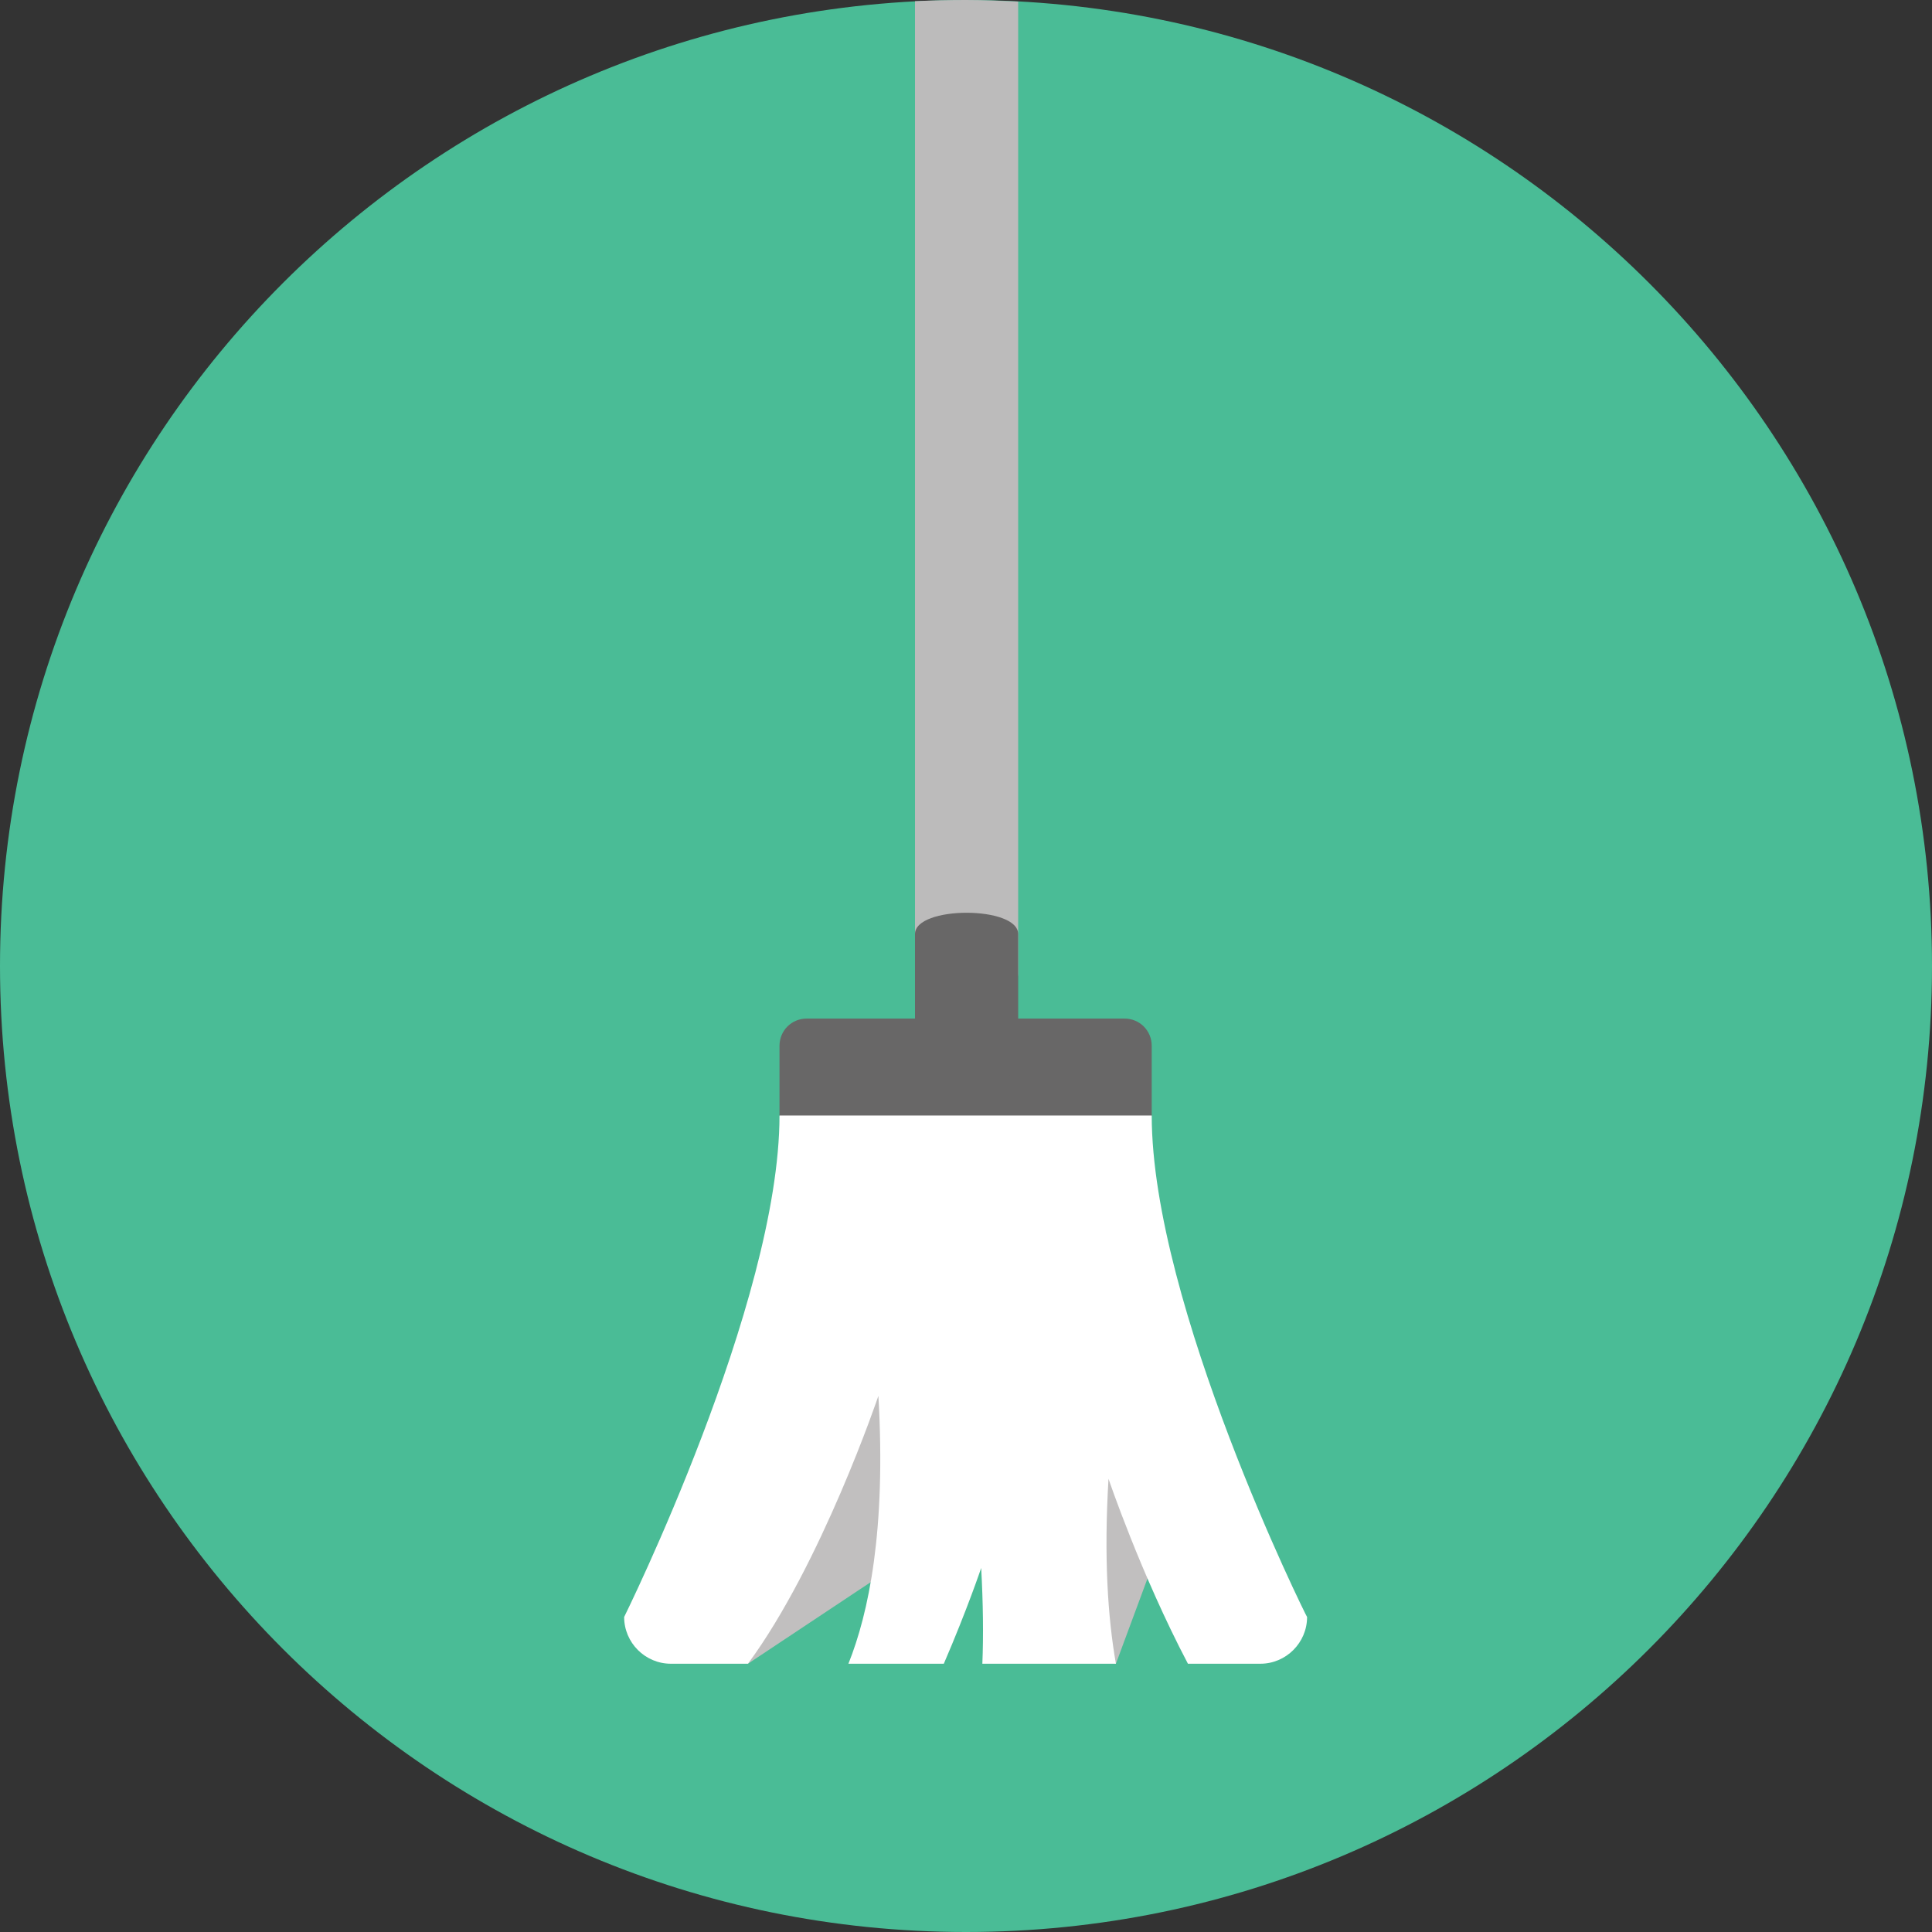 <?xml version="1.0" encoding="iso-8859-1"?>
<!-- Generator: Adobe Illustrator 19.0.0, SVG Export Plug-In . SVG Version: 6.00 Build 0)  -->
<svg version="1.1" id="Layer_1" xmlns="http://www.w3.org/2000/svg" xmlns:xlink="http://www.w3.org/1999/xlink" x="0px" y="0px"
	 viewBox="0 0 496.2 496.2" style="enable-background:new 0 0 496.2 496.2;" xml:space="preserve">
<rect x="0" y="0" width="496.2" height="496.2" fill="#333333" stroke="none"/>
<path style="fill:#4ABC96;" d="M0,248.1c0,137,111.1,248.1,248.1,248.1s248.1-111.1,248.1-248.1S385.1,0,248.1,0S0,111.1,0,248.1z"
	/>
<path style="fill:#686767;" d="M200.2,268.6c0-3.9,3.1-7,7-7h81.6c3.9,0,7,3.1,7,7v18c0,0-95.6,0.7-95.6,0V268.6z"/>
<path style="fill:#BCBBBB;" d="M261.5,250V0.4c-4.4-0.2-8.9-0.4-13.4-0.4c-4.4,0-8.8,0.1-13.1,0.3V250
	C235,257.4,261.5,257.4,261.5,250z"/>
<path style="fill:#686767;" d="M235,239.9c0-7.3,26.5-7.3,26.5,0v33.2c0,7.3-26.5,7.3-26.5,0V239.9z"/>
<g>
	<polygon style="fill:#C1BFBF;" points="224.6,405.7 192.1,427.3 198.1,373 231.9,354.7 230.3,376.4 	"/>
	<polygon style="fill:#C1BFBF;" points="286.6,427.3 272.1,423.5 277.4,379.5 311.1,361.2 	"/>
</g>
<path style="fill:#FFFFFF;" d="M295.8,286.5h-95.6c0,48.2-39.9,128.8-39.9,128.8c0,6.6,5.4,12,12,12h19.8
	c18.9-25.6,33.5-68.8,33.5-68.8c2,34.6-2.5,55.8-7.7,68.8h24.5c6-13.9,9.6-24.6,9.6-24.6c0.5,9.1,0.6,17.3,0.3,24.6h34.3
	c-2.1-12-3.1-27.5-1.9-47.5c0,0,8.3,24.5,20.4,47.5h18.6c6.6,0,12-5.4,12-12C335.6,415.4,295.8,335,295.8,286.5z"/>
<g>
</g>
<g>
</g>
<g>
</g>
<g>
</g>
<g>
</g>
<g>
</g>
<g>
</g>
<g>
</g>
<g>
</g>
<g>
</g>
<g>
</g>
<g>
</g>
<g>
</g>
<g>
</g>
<g>
</g>
</svg>
